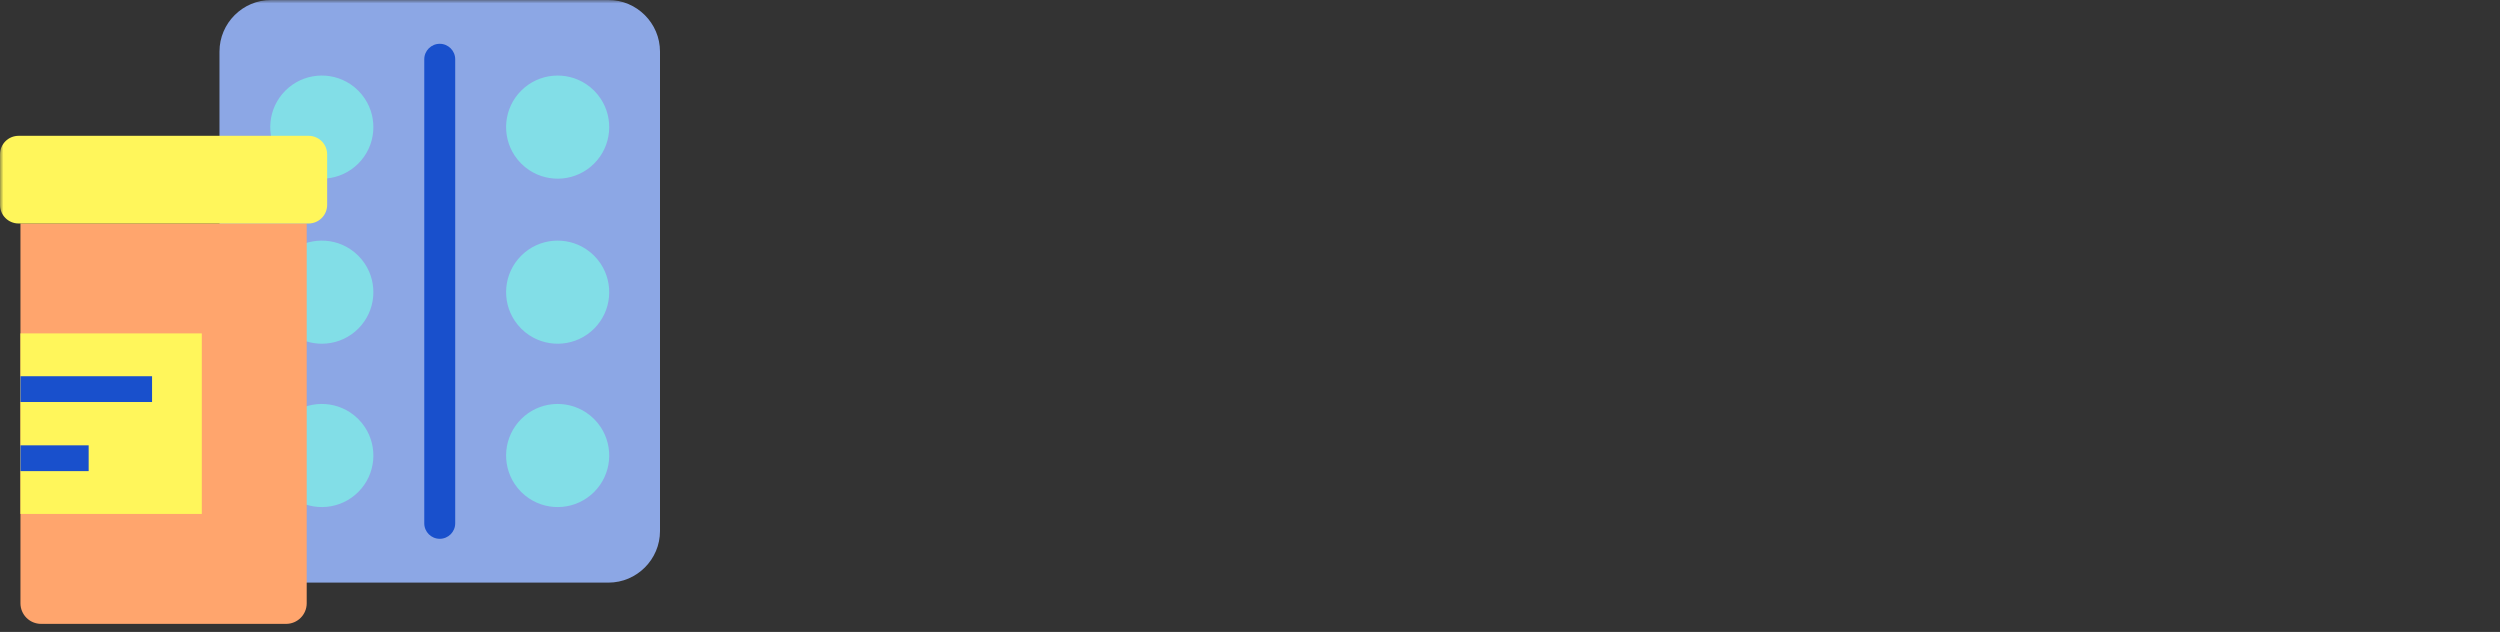 <?xml version="1.0" encoding="UTF-8"?> <svg xmlns="http://www.w3.org/2000/svg" xmlns:xlink="http://www.w3.org/1999/xlink" width="360" height="91" viewBox="0 0 360 91"><rect x="0" y="0" width="360" height="91" fill="#333333" stroke="none"/><defs><rect id="u941oubkqa" width="360" height="91" x="0" y="0" rx="6"></rect></defs><g fill="none" fill-rule="evenodd"><g><g transform="translate(-165 -1376) translate(165 1376)"><mask id="jp4cvqnfpb" fill="#fff"><use xlink:href="#u941oubkqa"></use></mask><g mask="url(#jp4cvqnfpb)"><path fill="#8CA7E5" d="M87.615 0H39.03c-4.083 0-7.425 3.34-7.425 7.425v69.047c0 4.084 3.342 7.425 7.425 7.425h48.585c4.085 0 7.425-3.34 7.425-7.425V7.425C95.04 3.34 91.7 0 87.615 0"></path><path fill="#1950CC" d="M63.322 77.588c1.23 0 2.228-.997 2.228-2.227V8.536c0-1.23-.997-2.228-2.228-2.228-1.23 0-2.227.998-2.227 2.228V75.36c0 1.23.997 2.227 2.227 2.227z"></path><path fill="#82DEE7" d="M85.554 60.343c-.36-.36-.749-.673-1.157-.944-2.882-1.909-6.805-1.596-9.345.944-2.538 2.54-2.853 6.463-.943 9.346.27.408.585.796.943 1.156.36.359.748.674 1.156.943 2.883 1.91 6.805 1.596 9.346-.943 2.54-2.54 2.853-6.462.944-9.345-.271-.408-.584-.796-.944-1.157M85.554 36.821c-.36-.36-.749-.673-1.157-.944-2.882-1.909-6.805-1.594-9.345.944-2.538 2.54-2.853 6.463-.943 9.346.27.408.585.796.943 1.156.36.359.748.673 1.156.943 2.883 1.91 6.805 1.596 9.346-.943 2.54-2.54 2.853-6.463.944-9.345-.271-.408-.584-.796-.944-1.157M75.052 23.555c.36.36.749.673 1.157.944 2.883 1.91 6.805 1.596 9.345-.944 2.539-2.54 2.854-6.463.943-9.346-.27-.408-.584-.794-.943-1.156-.36-.358-.748-.673-1.156-.943-2.883-1.91-6.805-1.595-9.346.943-2.54 2.54-2.853 6.463-.944 9.346.271.407.584.796.944 1.156M51.592 60.343c-.36-.36-.746-.673-1.154-.944-2.885-1.909-6.807-1.596-9.346.944-2.54 2.54-2.855 6.463-.944 9.346.27.408.584.796.944 1.156.359.359.747.674 1.157.943 2.88 1.91 6.803 1.596 9.343-.943 2.54-2.54 2.853-6.462.945-9.345-.272-.408-.584-.796-.945-1.157M51.592 36.821c-.36-.36-.746-.673-1.154-.944-2.885-1.909-6.807-1.594-9.346.944-2.54 2.54-2.855 6.463-.944 9.346.27.408.584.796.944 1.156.359.359.747.673 1.157.943 2.88 1.91 6.803 1.596 9.343-.943 2.54-2.54 2.853-6.463.945-9.345-.272-.408-.584-.796-.945-1.157M51.592 13.054c-.36-.36-.746-.674-1.154-.945-2.885-1.909-6.807-1.594-9.346.945-2.54 2.538-2.855 6.462-.944 9.345.27.408.584.796.944 1.156.359.359.747.674 1.157.943 2.88 1.91 6.803 1.598 9.343-.943 2.54-2.54 2.853-6.462.945-9.345-.272-.408-.584-.794-.945-1.156"></path><path fill="#FFA56D" d="M2.945 32.18v54.688c0 1.64 1.328 2.97 2.97 2.97h35.281c1.64 0 2.97-1.33 2.97-2.97V32.181H2.945z"></path><path fill="#FFF65B" d="M44.438 19.558H2.672C1.197 19.558 0 20.754 0 22.231v7.275c0 1.477 1.196 2.675 2.67 2.675h41.767c1.477 0 2.673-1.198 2.673-2.675V22.23c0-1.477-1.196-2.673-2.673-2.673M2.944 74.004L29.06 74.004 29.06 48.013 2.944 48.013z"></path><path fill="#1950CC" d="M2.944 57.889L21.897 57.889 21.897 54.177 2.944 54.177zM2.944 67.841L12.767 67.841 12.767 64.128 2.944 64.128z"></path></g></g></g></g></svg> 